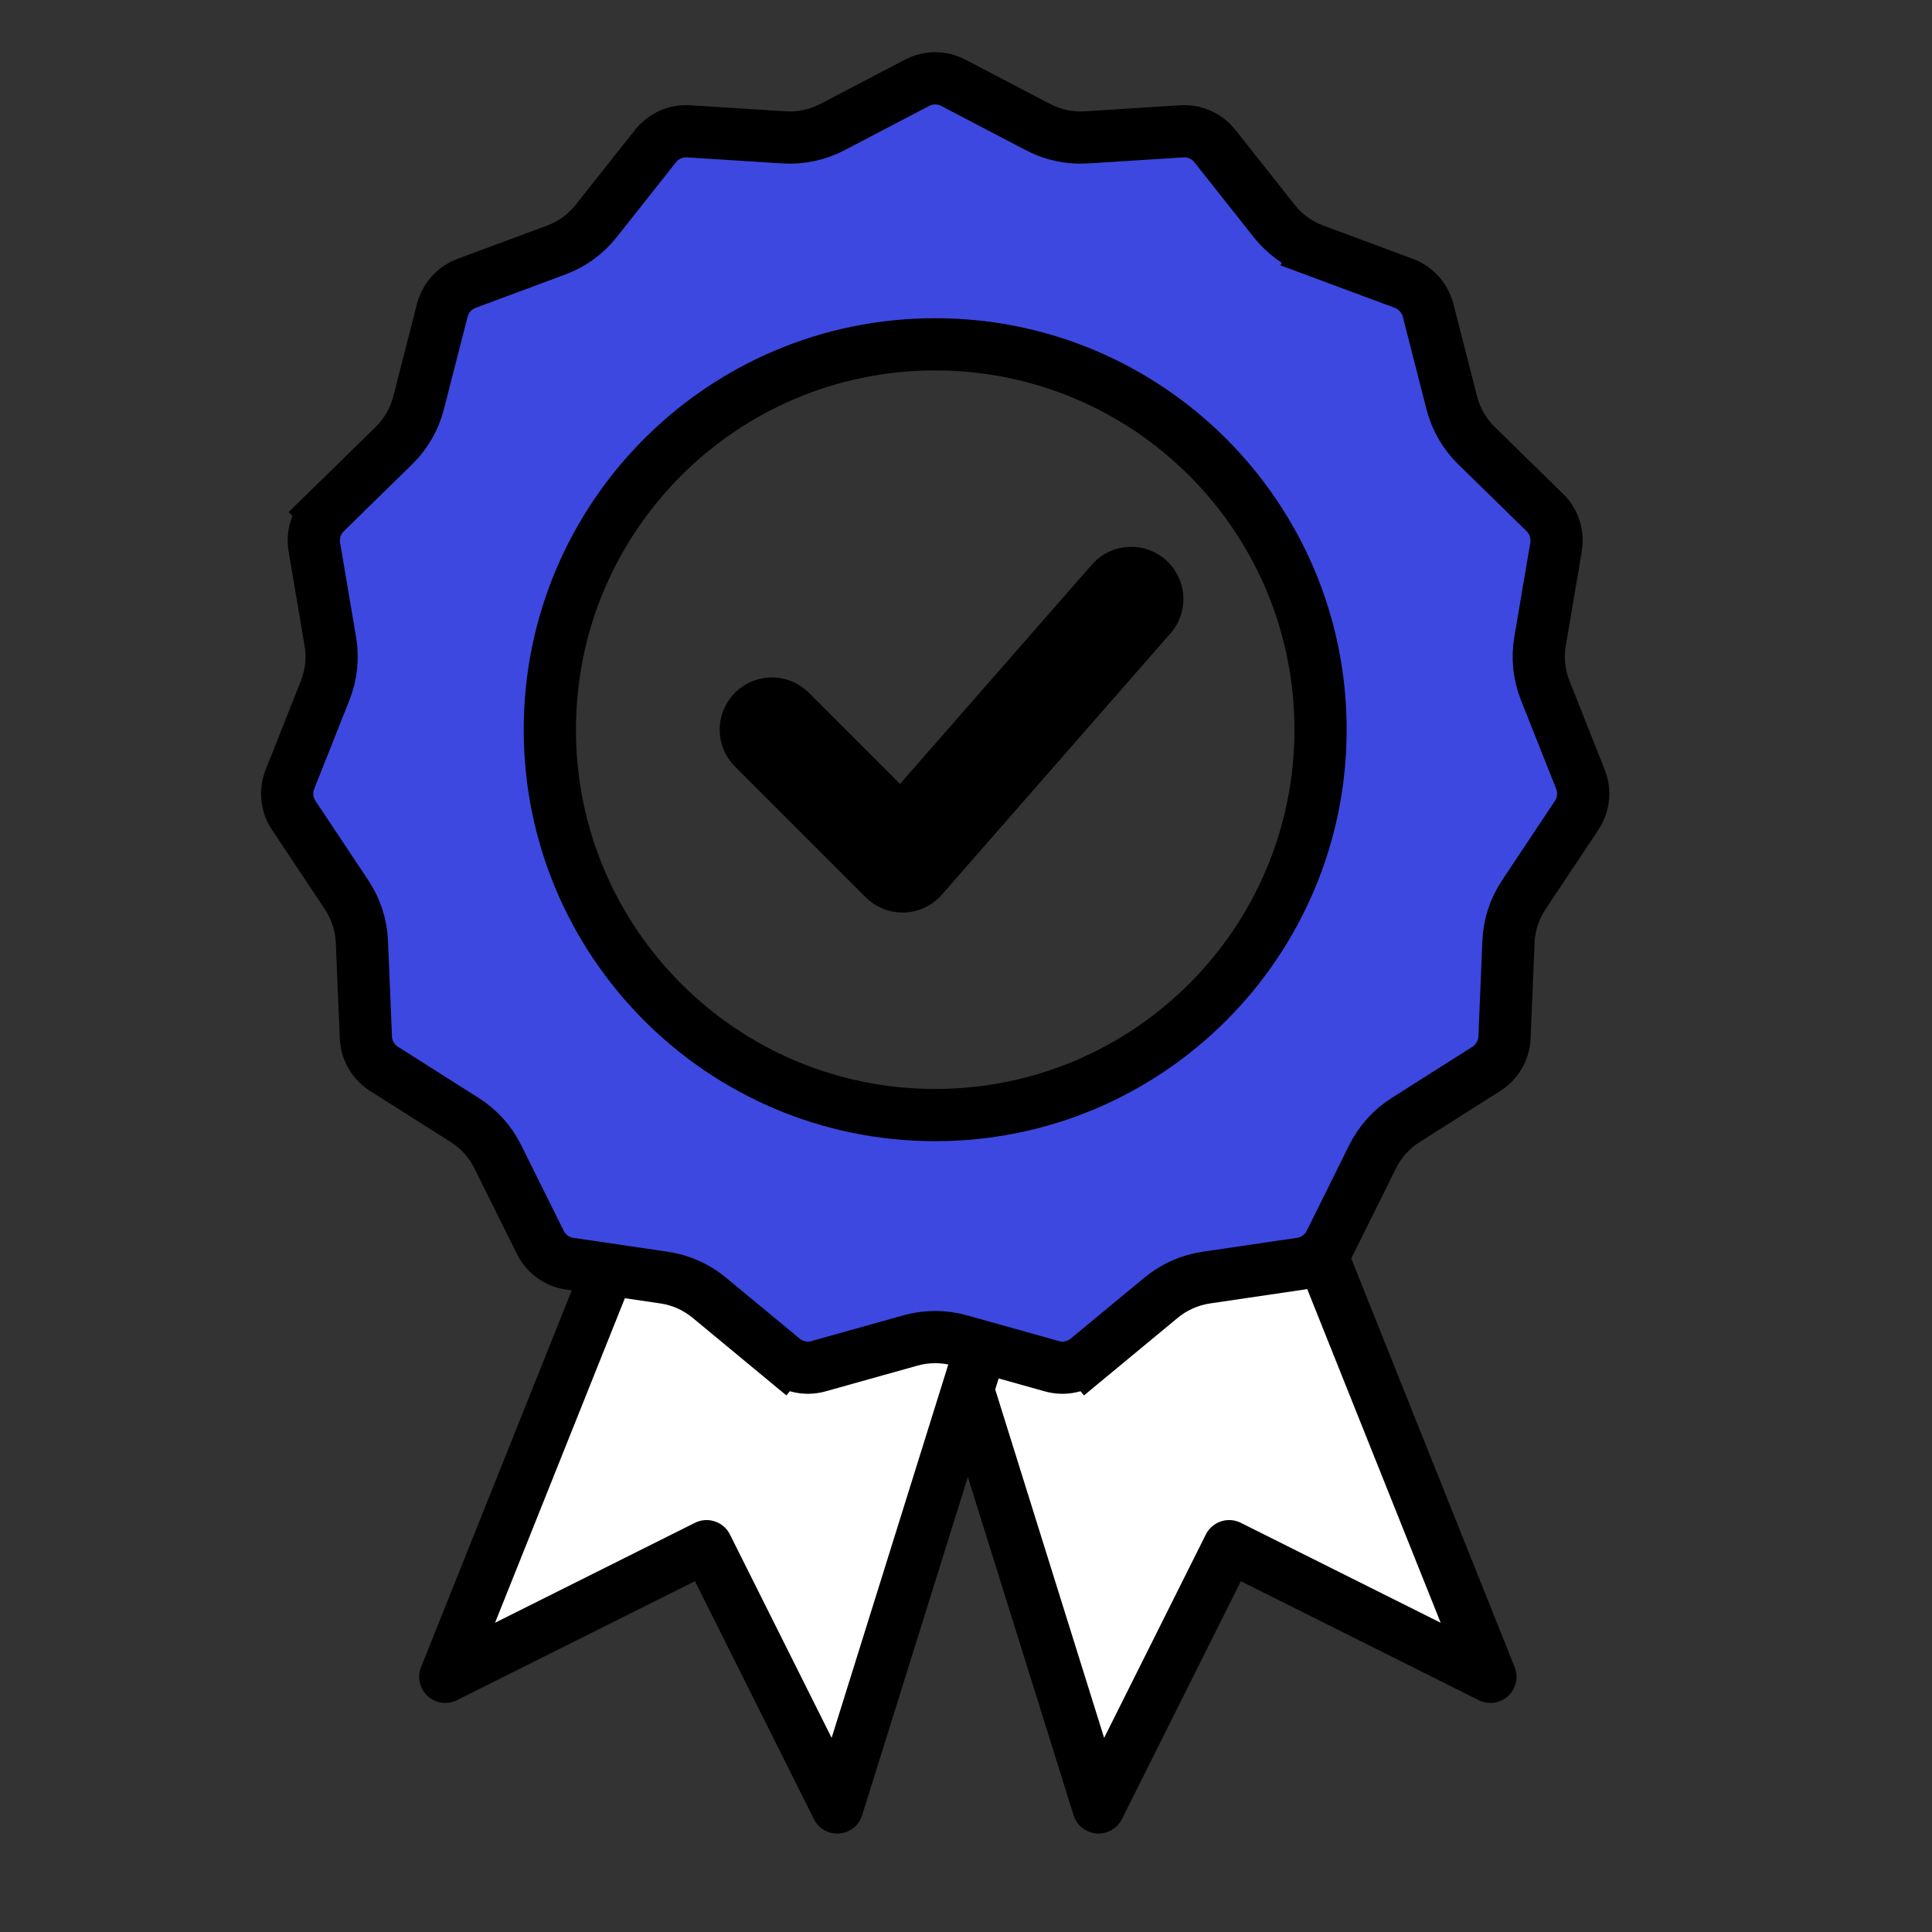 <svg width="37" height="37" viewBox="0 0 37 37" fill="none" xmlns="http://www.w3.org/2000/svg">
<rect x="0" y="0" width="37" height="37" fill="#333333" stroke="none"/>
<path d="M28.543 32.113L24.791 22.731L17.91 24.608L21.038 34.615L23.54 29.611L28.543 32.113Z" fill="white" stroke="black" stroke-linecap="round" stroke-linejoin="round"/>
<path d="M8.528 32.113L12.281 22.731L19.161 24.608L16.034 34.615L13.532 29.611L8.528 32.113Z" fill="white" stroke="black" stroke-linecap="round" stroke-linejoin="round"/>
<path d="M6.235 9.815L5.886 9.457L6.235 9.815L7.544 8.534C7.773 8.31 7.936 8.028 8.016 7.717L8.47 5.943C8.532 5.705 8.706 5.512 8.936 5.426L10.653 4.788C10.953 4.677 11.217 4.485 11.416 4.234L12.553 2.798C12.706 2.605 12.944 2.499 13.189 2.515L15.017 2.631C15.336 2.651 15.656 2.583 15.939 2.435L17.562 1.586C17.78 1.471 18.04 1.471 18.258 1.586L19.881 2.435C20.165 2.583 20.484 2.651 20.803 2.631L22.631 2.515C22.877 2.499 23.114 2.605 23.267 2.798L24.404 4.234C24.603 4.485 24.867 4.677 25.167 4.788L25.341 4.32L25.167 4.788L26.884 5.426C27.114 5.512 27.288 5.705 27.35 5.943L27.804 7.717C27.884 8.028 28.047 8.31 28.276 8.534L29.585 9.815C29.761 9.987 29.841 10.234 29.8 10.477L29.494 12.283C29.44 12.598 29.474 12.923 29.592 13.221L30.267 14.923C30.358 15.152 30.331 15.411 30.194 15.616L29.18 17.14C29.003 17.407 28.902 17.717 28.889 18.037L28.813 19.867C28.803 20.113 28.673 20.338 28.465 20.47L26.918 21.451C26.648 21.622 26.429 21.865 26.287 22.152L25.474 23.792C25.364 24.013 25.154 24.166 24.91 24.201L23.099 24.468C22.782 24.515 22.484 24.648 22.237 24.852L20.826 26.02L21.145 26.405L20.826 26.02C20.637 26.177 20.382 26.231 20.145 26.165L18.382 25.671C18.073 25.585 17.747 25.585 17.438 25.671L15.675 26.165C15.438 26.231 15.183 26.177 14.994 26.02L14.675 26.405L14.994 26.02L13.583 24.852C13.336 24.648 13.039 24.515 12.722 24.468L10.91 24.201C10.666 24.166 10.456 24.013 10.347 23.792L9.533 22.152C9.391 21.865 9.172 21.622 8.902 21.451L7.355 20.47C7.147 20.338 7.017 20.113 7.007 19.867L6.931 18.037C6.918 17.717 6.817 17.407 6.64 17.14L5.626 15.616C5.489 15.411 5.462 15.152 5.553 14.923L6.228 13.221C6.346 12.923 6.38 12.598 6.326 12.283L6.02 10.477C5.979 10.234 6.059 9.987 6.235 9.815ZM17.91 21.355C21.986 21.355 25.29 18.05 25.29 13.974C25.29 9.898 21.986 6.594 17.91 6.594C13.834 6.594 10.53 9.898 10.53 13.974C10.53 18.05 13.834 21.355 17.91 21.355Z" fill="#3D48E0" stroke="black"/>
<path d="M14.783 13.974L17.285 16.476L21.663 11.472" stroke="black" stroke-width="2" stroke-linecap="round" stroke-linejoin="round"/>
</svg>
